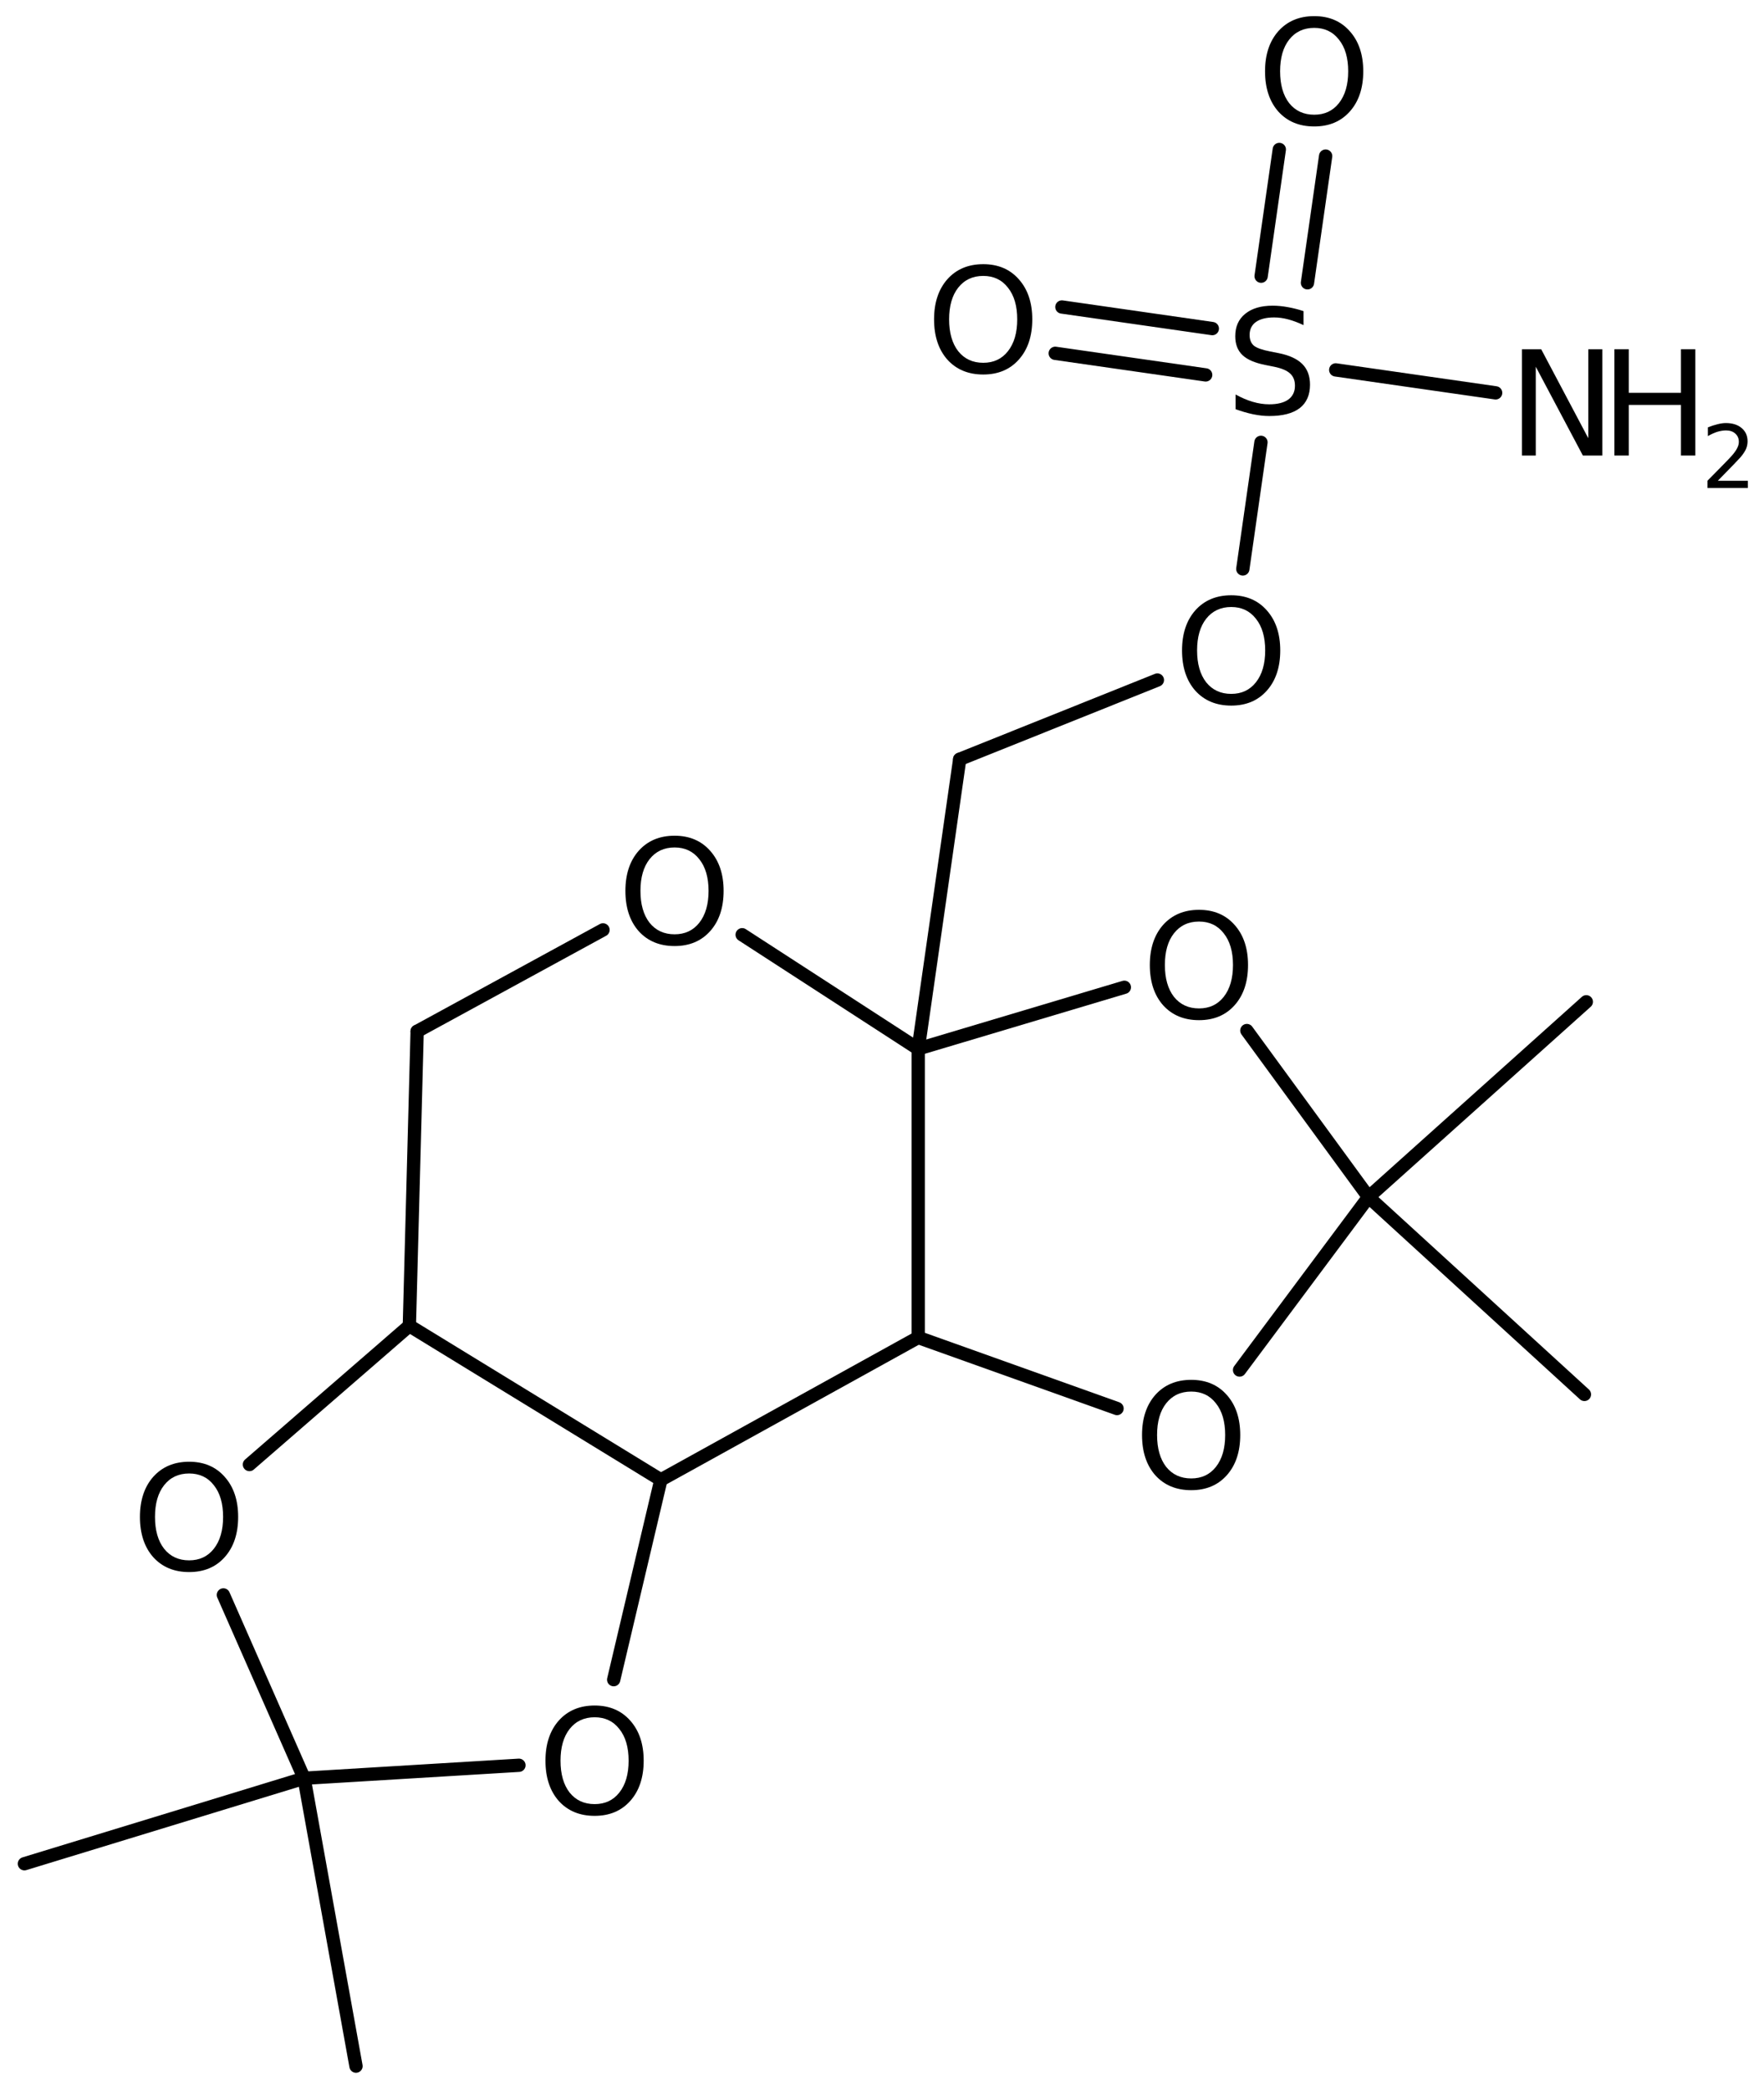 <?xml version='1.0' encoding='UTF-8'?>
<!DOCTYPE svg PUBLIC "-//W3C//DTD SVG 1.1//EN" "http://www.w3.org/Graphics/SVG/1.1/DTD/svg11.dtd">
<svg version='1.2' xmlns='http://www.w3.org/2000/svg' xmlns:xlink='http://www.w3.org/1999/xlink' width='61.286mm' height='72.586mm' viewBox='0 0 61.286 72.586'>
  <desc>Generated by the Chemistry Development Kit (http://github.com/cdk)</desc>
  <g stroke-linecap='round' stroke-linejoin='round' stroke='#000000' stroke-width='.462' fill='#000000'>
    <rect x='.0' y='.0' width='62.0' height='73.0' fill='#FFFFFF' stroke='none'/>
    <g id='mol1' class='mol'>
      <line id='mol1bnd1' class='bond' x1='.848' y1='64.729' x2='10.565' y2='61.76'/>
      <line id='mol1bnd2' class='bond' x1='10.565' y1='61.76' x2='7.761' y2='55.393'/>
      <line id='mol1bnd3' class='bond' x1='8.666' y1='50.864' x2='14.222' y2='46.046'/>
      <line id='mol1bnd4' class='bond' x1='14.222' y1='46.046' x2='14.493' y2='35.818'/>
      <line id='mol1bnd5' class='bond' x1='14.493' y1='35.818' x2='20.95' y2='32.296'/>
      <line id='mol1bnd6' class='bond' x1='25.785' y1='32.464' x2='31.901' y2='36.427'/>
      <line id='mol1bnd7' class='bond' x1='31.901' y1='36.427' x2='31.901' y2='46.452'/>
      <line id='mol1bnd8' class='bond' x1='31.901' y1='46.452' x2='22.96' y2='51.396'/>
      <line id='mol1bnd9' class='bond' x1='14.222' y1='46.046' x2='22.96' y2='51.396'/>
      <line id='mol1bnd10' class='bond' x1='22.96' y1='51.396' x2='21.321' y2='58.336'/>
      <line id='mol1bnd11' class='bond' x1='10.565' y1='61.76' x2='18.029' y2='61.309'/>
      <line id='mol1bnd12' class='bond' x1='31.901' y1='46.452' x2='38.808' y2='48.919'/>
      <line id='mol1bnd13' class='bond' x1='43.066' y1='47.582' x2='47.547' y2='41.575'/>
      <line id='mol1bnd14' class='bond' x1='47.547' y1='41.575' x2='43.319' y2='35.792'/>
      <line id='mol1bnd15' class='bond' x1='31.901' y1='36.427' x2='39.063' y2='34.289'/>
      <line id='mol1bnd16' class='bond' x1='47.547' y1='41.575' x2='55.047' y2='48.429'/>
      <line id='mol1bnd17' class='bond' x1='47.547' y1='41.575' x2='55.112' y2='34.793'/>
      <line id='mol1bnd18' class='bond' x1='31.901' y1='36.427' x2='33.342' y2='26.37'/>
      <line id='mol1bnd19' class='bond' x1='33.342' y1='26.37' x2='40.21' y2='23.618'/>
      <line id='mol1bnd20' class='bond' x1='43.179' y1='19.76' x2='43.809' y2='15.363'/>
      <g id='mol1bnd21' class='bond'>
        <line x1='43.815' y1='9.592' x2='44.446' y2='5.191'/>
        <line x1='45.425' y1='9.822' x2='46.056' y2='5.421'/>
      </g>
      <g id='mol1bnd22' class='bond'>
        <line x1='41.888' y1='13.021' x2='36.662' y2='12.271'/>
        <line x1='42.119' y1='11.412' x2='36.893' y2='10.662'/>
      </g>
      <line id='mol1bnd23' class='bond' x1='46.407' y1='12.847' x2='51.962' y2='13.644'/>
      <line id='mol1bnd24' class='bond' x1='10.565' y1='61.76' x2='12.368' y2='71.758'/>
      <path id='mol1atm3' class='atom' d='M6.571 51.175q-.547 -.0 -.869 .407q-.317 .402 -.317 1.101q.0 .7 .317 1.107q.322 .402 .869 .402q.542 -.0 .858 -.402q.322 -.407 .322 -1.107q.0 -.699 -.322 -1.101q-.316 -.407 -.858 -.407zM6.571 50.767q.773 .0 1.235 .524q.468 .523 .468 1.392q.0 .876 -.468 1.399q-.462 .517 -1.235 .517q-.778 .0 -1.247 -.517q-.462 -.523 -.462 -1.399q.0 -.869 .462 -1.392q.469 -.524 1.247 -.524z' stroke='none'/>
      <path id='mol1atm6' class='atom' d='M23.437 29.433q-.547 -.0 -.87 .407q-.316 .402 -.316 1.101q-.0 .699 .316 1.107q.323 .401 .87 .401q.541 .0 .858 -.401q.322 -.408 .322 -1.107q-.0 -.699 -.322 -1.101q-.317 -.407 -.858 -.407zM23.437 29.025q.772 .0 1.235 .523q.468 .523 .468 1.393q-.0 .876 -.468 1.399q-.463 .517 -1.235 .517q-.779 -.0 -1.247 -.517q-.462 -.523 -.462 -1.399q-.0 -.87 .462 -1.393q.468 -.523 1.247 -.523z' stroke='none'/>
      <path id='mol1atm10' class='atom' d='M20.66 59.642q-.548 -.0 -.87 .407q-.316 .402 -.316 1.101q-.0 .7 .316 1.107q.322 .401 .87 .401q.541 .0 .857 -.401q.323 -.407 .323 -1.107q-.0 -.699 -.323 -1.101q-.316 -.407 -.857 -.407zM20.66 59.234q.772 .0 1.235 .523q.468 .523 .468 1.393q-.0 .876 -.468 1.399q-.463 .517 -1.235 .517q-.779 .0 -1.247 -.517q-.462 -.523 -.462 -1.399q-.0 -.87 .462 -1.393q.468 -.523 1.247 -.523z' stroke='none'/>
      <path id='mol1atm11' class='atom' d='M41.386 48.33q-.547 .0 -.87 .408q-.316 .401 -.316 1.101q.0 .699 .316 1.107q.323 .401 .87 .401q.542 .0 .858 -.401q.322 -.408 .322 -1.107q.0 -.7 -.322 -1.101q-.316 -.408 -.858 -.408zM41.386 47.923q.773 -.0 1.235 .523q.468 .523 .468 1.393q.0 .875 -.468 1.399q-.462 .517 -1.235 .517q-.778 -.0 -1.247 -.517q-.462 -.524 -.462 -1.399q.0 -.87 .462 -1.393q.469 -.523 1.247 -.523z' stroke='none'/>
      <path id='mol1atm13' class='atom' d='M41.657 32.006q-.547 .0 -.87 .408q-.316 .401 -.316 1.101q.0 .699 .316 1.107q.323 .401 .87 .401q.542 .0 .858 -.401q.322 -.408 .322 -1.107q.0 -.7 -.322 -1.101q-.316 -.408 -.858 -.408zM41.657 31.599q.773 -.0 1.235 .523q.468 .523 .468 1.393q.0 .876 -.468 1.399q-.462 .517 -1.235 .517q-.778 -.0 -1.247 -.517q-.462 -.523 -.462 -1.399q.0 -.87 .462 -1.393q.469 -.523 1.247 -.523z' stroke='none'/>
      <path id='mol1atm17' class='atom' d='M42.776 21.082q-.547 -.0 -.87 .407q-.316 .402 -.316 1.101q.0 .7 .316 1.107q.323 .402 .87 .402q.541 -.0 .858 -.402q.322 -.407 .322 -1.107q.0 -.699 -.322 -1.101q-.317 -.407 -.858 -.407zM42.776 20.674q.773 .0 1.235 .523q.468 .524 .468 1.393q.0 .876 -.468 1.399q-.462 .517 -1.235 .517q-.778 .0 -1.247 -.517q-.462 -.523 -.462 -1.399q-.0 -.869 .462 -1.393q.469 -.523 1.247 -.523z' stroke='none'/>
      <path id='mol1atm18' class='atom' d='M45.288 10.806v.486q-.279 -.133 -.535 -.2q-.249 -.067 -.486 -.067q-.408 -.0 -.633 .158q-.219 .158 -.219 .45q.0 .243 .146 .371q.152 .122 .56 .201l.304 .06q.553 .11 .821 .378q.267 .267 .267 .717q.0 .536 -.358 .815q-.359 .274 -1.059 .274q-.261 .0 -.559 -.061q-.292 -.061 -.609 -.176v-.511q.305 .17 .597 .255q.291 .086 .571 .086q.432 -.0 .663 -.165q.231 -.17 .231 -.48q.0 -.274 -.17 -.426q-.164 -.152 -.541 -.231l-.304 -.061q-.56 -.109 -.809 -.347q-.25 -.237 -.25 -.656q.0 -.493 .341 -.773q.347 -.286 .955 -.286q.255 .0 .523 .049q.274 .048 .553 .14z' stroke='none'/>
      <path id='mol1atm19' class='atom' d='M45.66 .968q-.548 -.0 -.87 .407q-.316 .401 -.316 1.101q-.0 .699 .316 1.107q.322 .401 .87 .401q.541 .0 .857 -.401q.323 -.408 .323 -1.107q-.0 -.7 -.323 -1.101q-.316 -.407 -.857 -.407zM45.66 .56q.772 -.0 1.234 .523q.469 .523 .469 1.393q-.0 .876 -.469 1.399q-.462 .517 -1.234 .517q-.779 -.0 -1.247 -.517q-.462 -.523 -.462 -1.399q-.0 -.87 .462 -1.393q.468 -.523 1.247 -.523z' stroke='none'/>
      <path id='mol1atm20' class='atom' d='M34.161 9.583q-.548 -.0 -.87 .407q-.316 .402 -.316 1.101q-.0 .7 .316 1.107q.322 .402 .87 .402q.541 -.0 .857 -.402q.323 -.407 .323 -1.107q-.0 -.699 -.323 -1.101q-.316 -.407 -.857 -.407zM34.161 9.175q.772 .0 1.234 .523q.469 .524 .469 1.393q-.0 .876 -.469 1.399q-.462 .517 -1.234 .517q-.779 .0 -1.247 -.517q-.462 -.523 -.462 -1.399q-.0 -.869 .462 -1.393q.468 -.523 1.247 -.523z' stroke='none'/>
      <g id='mol1atm21' class='atom'>
        <path d='M52.876 12.129h.669l1.636 3.09v-3.09h.487v3.692h-.675l-1.636 -3.084v3.084h-.481v-3.692z' stroke='none'/>
        <path d='M56.089 12.129h.499v1.514h1.813v-1.514h.499v3.692h-.499v-1.758h-1.813v1.758h-.499v-3.692z' stroke='none'/>
        <path d='M59.682 16.697h1.044v.252h-1.405v-.252q.172 -.175 .464 -.471q.295 -.299 .372 -.387q.142 -.16 .197 -.274q.058 -.113 .058 -.218q.0 -.179 -.124 -.289q-.12 -.109 -.321 -.109q-.142 -.0 -.299 .047q-.154 .048 -.332 .15v-.303q.182 -.073 .339 -.11q.157 -.04 .285 -.04q.346 .0 .551 .175q.204 .172 .204 .46q.0 .135 -.051 .259q-.051 .121 -.186 .285q-.037 .044 -.237 .252q-.197 .204 -.559 .573z' stroke='none'/>
      </g>
    </g>
  </g>
</svg>
